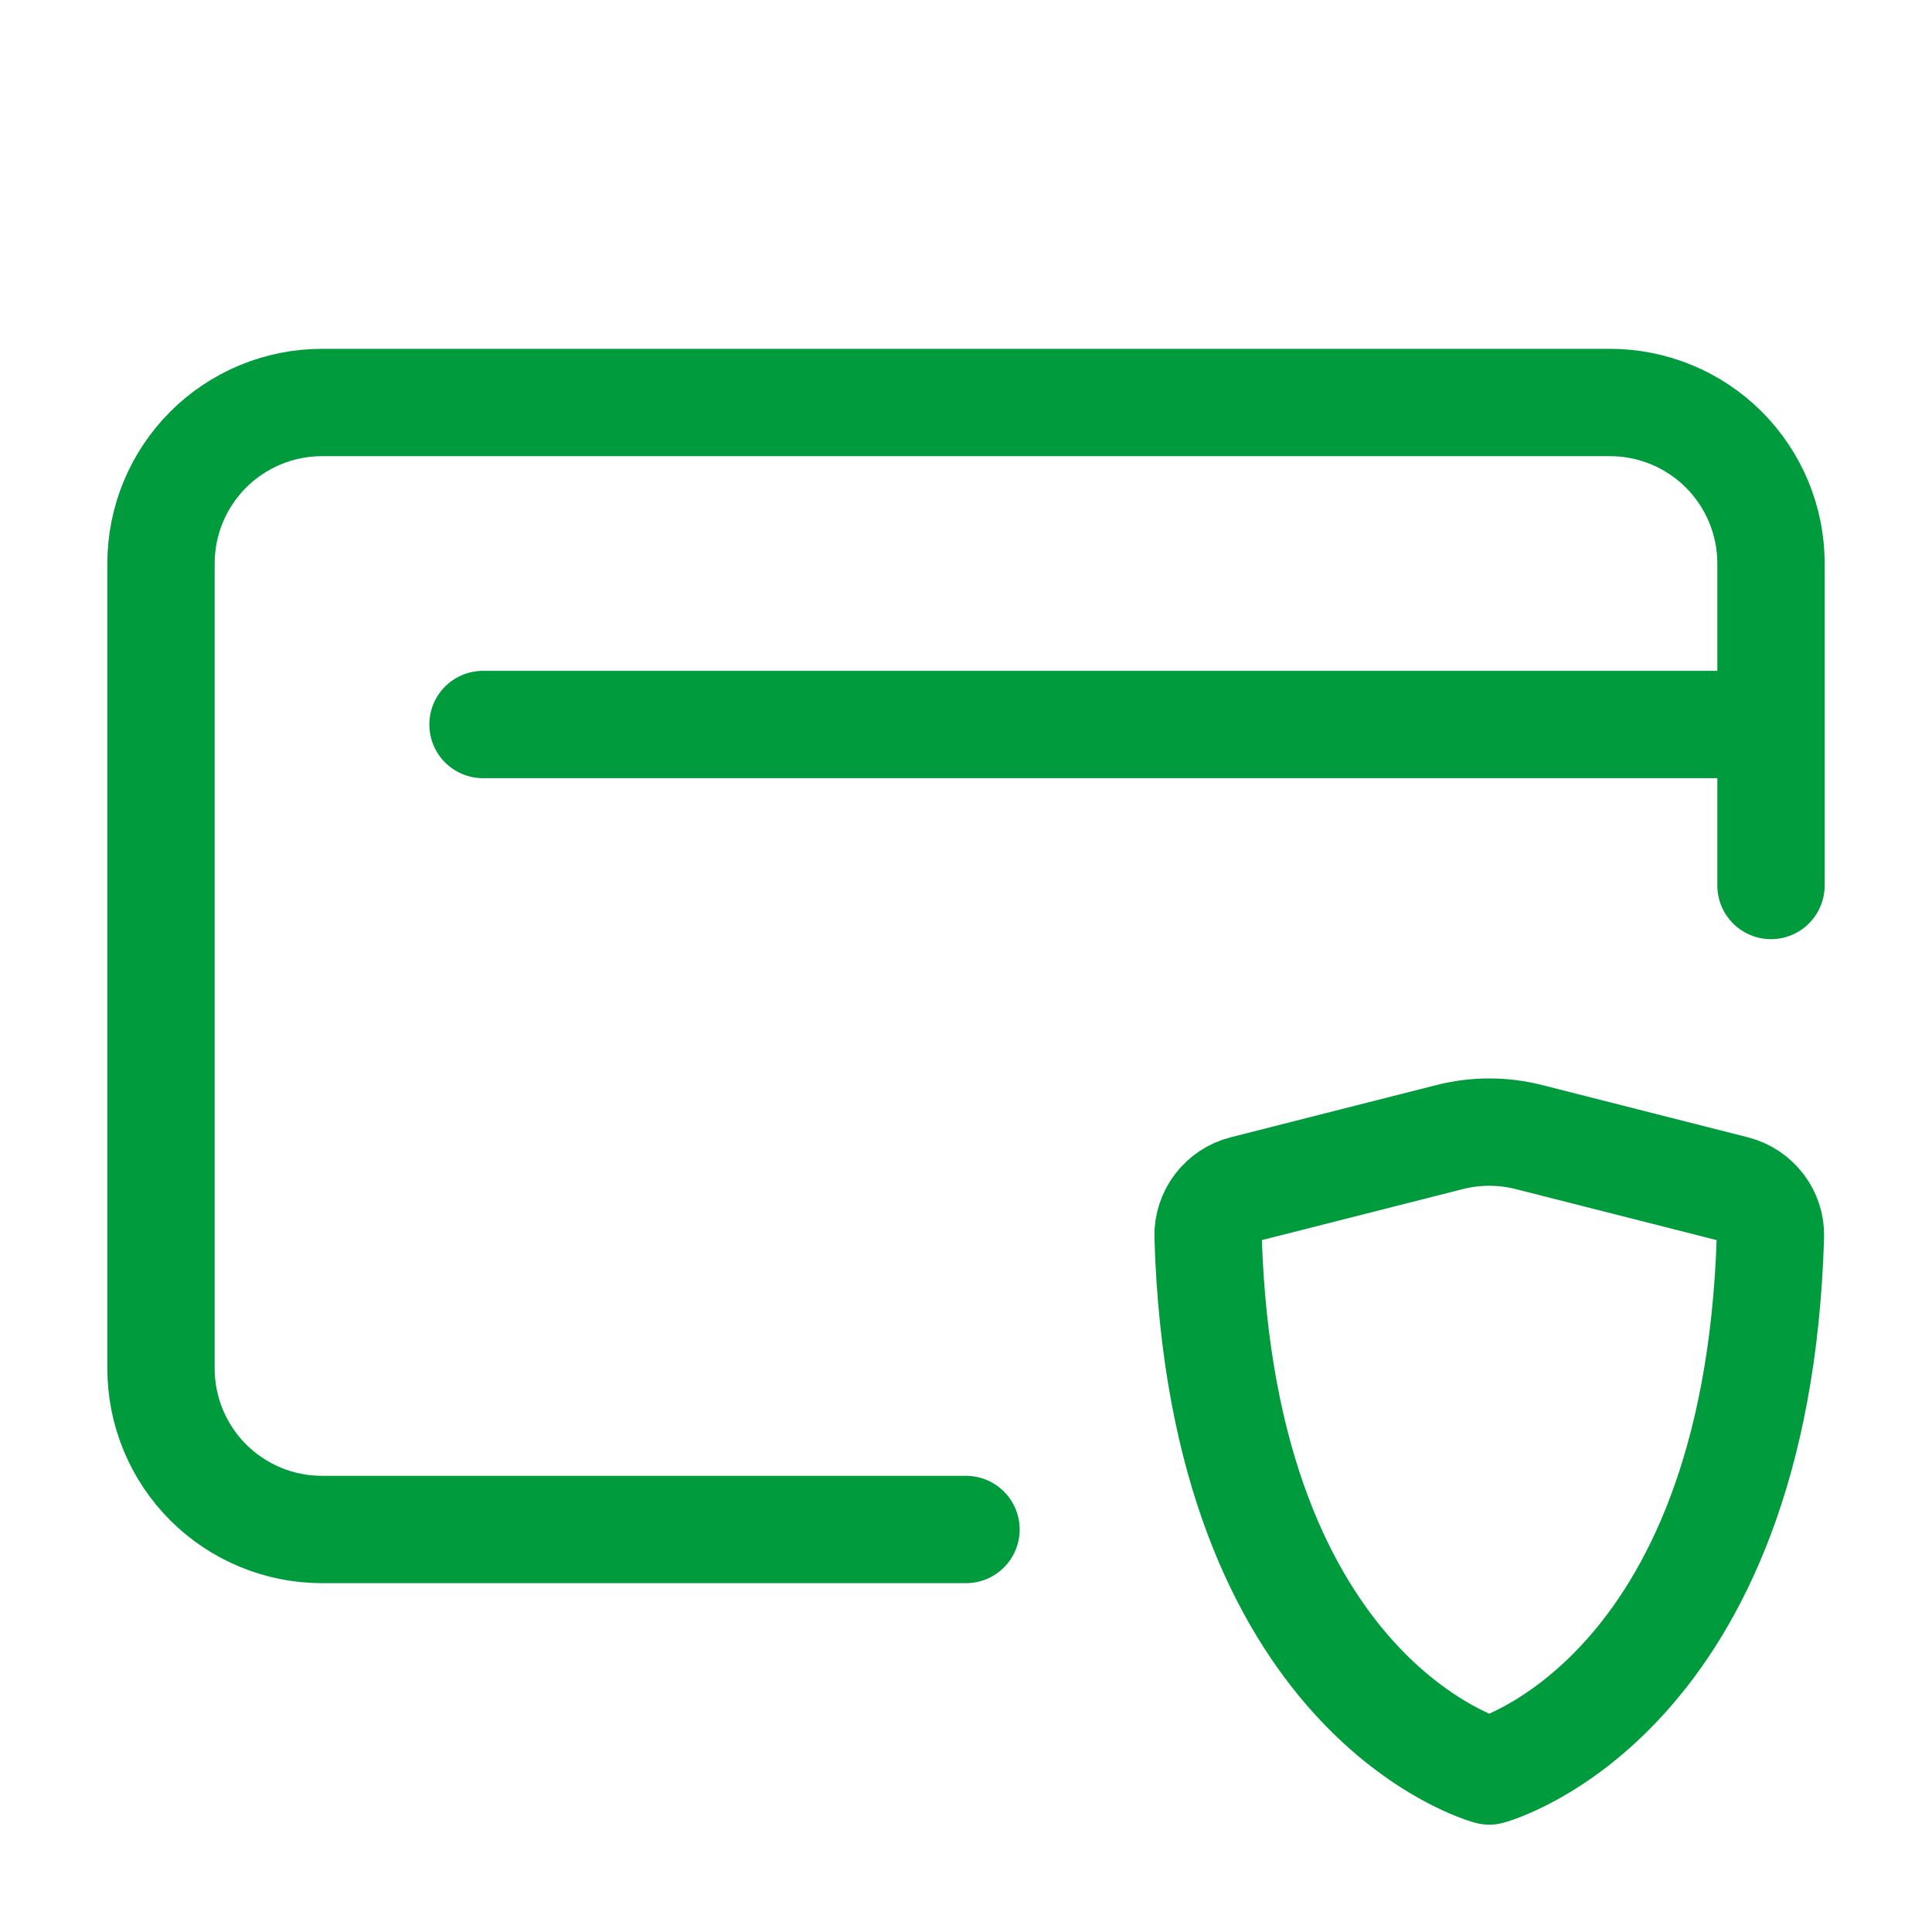 <svg width="72" height="72" viewBox="0 0 72 72" fill="none" xmlns="http://www.w3.org/2000/svg">
<path d="M66 27V21C66 19.409 65.368 17.883 64.243 16.757C63.117 15.632 61.591 15 60 15H12C10.409 15 8.883 15.632 7.757 16.757C6.632 17.883 6 19.409 6 21V51C6 52.591 6.632 54.117 7.757 55.243C8.883 56.368 10.409 57 12 57H36M66 27H18M66 27V33" stroke="#009B3D" stroke-width="4" stroke-linecap="round" stroke-linejoin="round"/>
<path d="M56.976 42.375L64.644 44.322C65.442 44.526 66.003 45.252 65.979 46.074C65.463 63.348 55.5 66 55.5 66C55.5 66 45.537 63.348 45.021 46.074C45.013 45.674 45.14 45.283 45.383 44.965C45.625 44.647 45.968 44.42 46.356 44.322L54.024 42.375C54.993 42.129 56.007 42.129 56.976 42.375Z" stroke="#009B3D" stroke-width="4" stroke-linecap="round" stroke-linejoin="round"/>
</svg>
